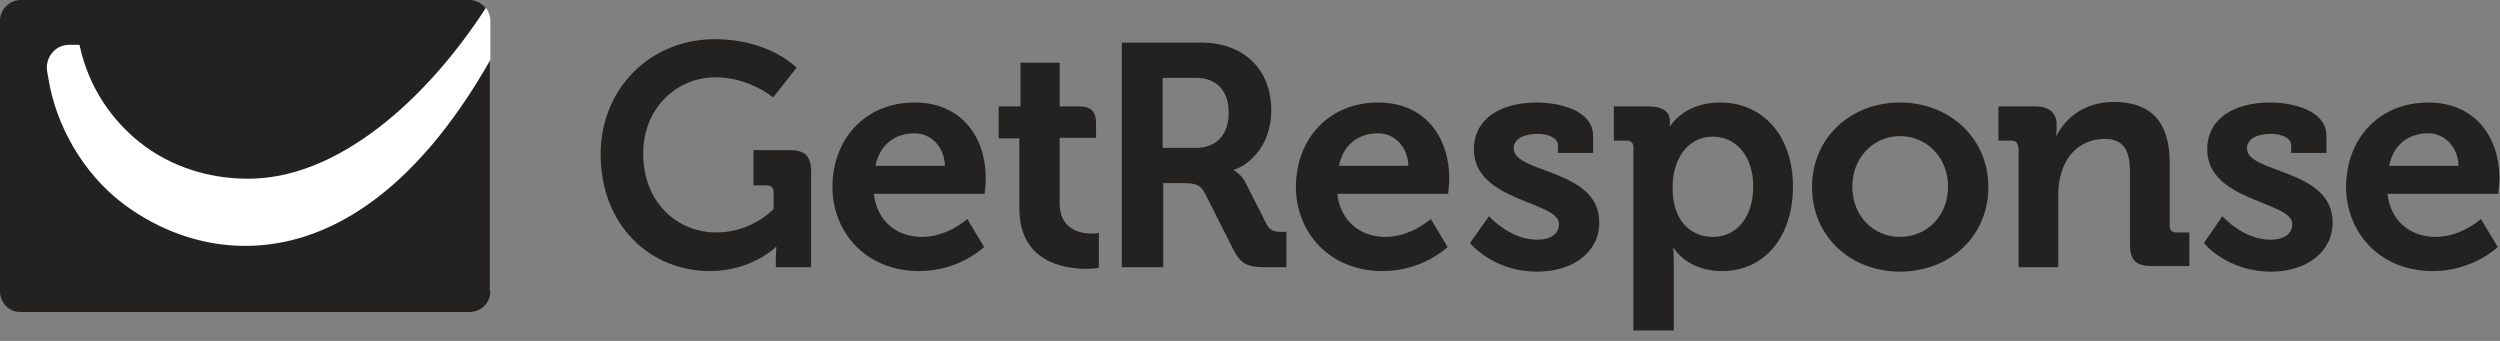 <svg width="132" height="18" viewBox="0 0 132 18" fill="none" xmlns="http://www.w3.org/2000/svg">
<rect x="0" y="0" width="132" height="18" fill="#808080" stroke="none"/>
<g clip-path="url(#clip0)">
<path d="M25.892 15.378C25.892 15.999 25.389 16.472 24.798 16.472H1.094C0.502 16.502 0 15.999 0 15.378V1.094C0 0.503 0.502 0 1.094 0H24.768C25.389 0 25.862 0.503 25.862 1.094V15.378H25.892Z" fill="#232221"/>
<path d="M25.655 0.414C22.581 5.175 17.822 9.552 12.916 9.434C11.113 9.404 9.044 8.872 7.3 7.452C6 6.388 4.699 4.732 4.197 2.366C3.99 2.366 3.842 2.366 3.665 2.366C2.867 2.366 2.394 3.076 2.482 3.726C2.512 3.874 2.541 4.052 2.571 4.229C2.955 6.536 4.315 9.138 6.591 10.824C8.364 12.125 10.551 12.983 12.945 12.983C17.261 12.983 21.872 10.232 25.891 3.164V1.094C25.891 0.858 25.802 0.591 25.655 0.414V0.414Z" fill="white"/>
<path d="M128.216 5.412C130.64 5.412 131.97 7.186 131.97 9.434C131.97 9.67 131.911 10.232 131.911 10.232H126.058C126.236 11.741 127.329 12.509 128.6 12.509C129.96 12.509 130.994 11.563 130.994 11.563L131.881 13.042C131.881 13.042 130.58 14.313 128.452 14.313C125.644 14.313 123.871 12.273 123.871 9.848C123.901 7.245 125.674 5.412 128.216 5.412V5.412ZM129.812 8.754C129.782 7.748 129.073 7.038 128.216 7.038C127.122 7.038 126.354 7.689 126.147 8.754H129.812Z" fill="#232221"/>
<path d="M48.295 5.412C50.719 5.412 52.049 7.186 52.049 9.434C52.049 9.67 51.99 10.232 51.99 10.232H46.137C46.315 11.741 47.408 12.509 48.679 12.509C50.039 12.509 51.073 11.563 51.073 11.563L51.96 13.042C51.96 13.042 50.66 14.313 48.532 14.313C45.724 14.313 43.95 12.273 43.95 9.848C43.98 7.245 45.753 5.412 48.295 5.412V5.412ZM49.891 8.754C49.861 7.748 49.152 7.038 48.295 7.038C47.201 7.038 46.433 7.689 46.226 8.754H49.891Z" fill="#232221"/>
<path d="M72.768 5.412C75.191 5.412 76.521 7.186 76.521 9.434C76.521 9.67 76.462 10.232 76.462 10.232H70.61C70.787 11.741 71.881 12.509 73.152 12.509C74.511 12.509 75.546 11.563 75.546 11.563L76.433 13.042C76.433 13.042 75.132 14.313 73.004 14.313C70.196 14.313 68.423 12.273 68.423 9.848C68.452 7.245 70.226 5.412 72.768 5.412V5.412ZM74.364 8.754C74.334 7.748 73.625 7.038 72.768 7.038C71.674 7.038 70.906 7.689 70.699 8.754H74.364Z" fill="#232221"/>
<path d="M106.551 7.778C106.551 7.541 106.433 7.423 106.196 7.423H105.517V5.619H107.467C108.206 5.619 108.59 5.974 108.59 6.565V6.802C108.59 6.979 108.561 7.157 108.561 7.157H108.59C108.945 6.447 109.861 5.382 111.605 5.382C113.497 5.382 114.561 6.358 114.561 8.606V11.918C114.561 12.155 114.679 12.273 114.916 12.273H115.595V14.047H113.586C112.788 14.047 112.462 13.722 112.462 12.924V9.079C112.462 8.044 112.196 7.334 111.132 7.334C110.009 7.334 109.152 8.044 108.856 9.079C108.738 9.434 108.679 9.818 108.679 10.203V14.107H106.581V7.778H106.551Z" fill="#232221"/>
<path d="M100.315 5.412C102.916 5.412 104.985 7.275 104.985 9.877C104.985 12.509 102.916 14.343 100.315 14.343C97.744 14.343 95.675 12.509 95.675 9.877C95.675 7.245 97.744 5.412 100.315 5.412V5.412ZM100.315 12.509C101.704 12.509 102.857 11.445 102.857 9.848C102.857 8.281 101.704 7.186 100.315 7.186C98.956 7.186 97.803 8.281 97.803 9.848C97.803 11.445 98.956 12.509 100.315 12.509Z" fill="#232221"/>
<path d="M94.669 9.848C94.669 12.48 93.191 14.313 90.915 14.313C89.083 14.313 88.374 13.101 88.374 13.101H88.344C88.344 13.101 88.374 13.397 88.374 13.84V17.448H86.245V7.778C86.245 7.541 86.098 7.423 85.891 7.423H85.211V5.619H87.073C87.841 5.619 88.167 5.944 88.167 6.358V6.654H88.196C88.196 6.654 88.906 5.412 90.827 5.412C93.073 5.412 94.669 7.157 94.669 9.848ZM90.442 12.509C91.684 12.509 92.571 11.475 92.571 9.848C92.571 8.162 91.595 7.216 90.442 7.216C89.024 7.216 88.314 8.517 88.314 9.848C88.285 11.711 89.319 12.509 90.442 12.509Z" fill="#232221"/>
<path d="M78.62 11.415C78.62 11.415 79.714 12.657 81.162 12.657C81.812 12.657 82.315 12.391 82.315 11.829C82.315 10.617 77.822 10.646 77.822 7.896C77.822 6.181 79.359 5.412 81.132 5.412C82.285 5.412 84.118 5.796 84.118 7.186V8.074H82.256V7.66C82.256 7.245 81.665 7.068 81.192 7.068C80.453 7.068 79.921 7.334 79.921 7.837C79.921 9.168 84.443 8.902 84.443 11.741C84.443 13.338 83.024 14.343 81.162 14.343C78.827 14.343 77.615 12.835 77.615 12.835L78.62 11.415Z" fill="#232221"/>
<path d="M117.34 11.415C117.34 11.415 118.433 12.657 119.882 12.657C120.532 12.657 121.034 12.391 121.034 11.829C121.034 10.617 116.542 10.646 116.542 7.896C116.542 6.181 118.079 5.412 119.852 5.412C121.005 5.412 122.837 5.796 122.837 7.186V8.074H120.975V7.66C120.975 7.245 120.384 7.068 119.911 7.068C119.172 7.068 118.64 7.334 118.64 7.837C118.64 9.168 123.162 8.902 123.162 11.741C123.162 13.338 121.744 14.343 119.911 14.343C117.576 14.343 116.364 12.835 116.364 12.835L117.34 11.415Z" fill="#232221"/>
<path d="M57.635 12.332C57.044 12.332 55.95 12.125 55.95 10.735V7.275H57.871V6.506C57.871 5.885 57.605 5.619 56.985 5.619H56.482H55.95V3.312H53.881V5.619H52.728V7.305H53.822V11.001C53.822 13.84 56.187 14.195 57.369 14.195C57.753 14.195 58.019 14.136 58.019 14.136V12.273C58.019 12.303 57.871 12.332 57.635 12.332V12.332Z" fill="#232221"/>
<path d="M37.743 2.07C40.64 2.07 42.059 3.578 42.059 3.578L40.817 5.146C40.817 5.146 39.576 4.081 37.773 4.081C35.734 4.081 33.96 5.708 33.96 8.103C33.96 10.676 35.734 12.273 37.832 12.273C39.724 12.273 40.847 11.031 40.847 11.031V10.144C40.847 9.907 40.699 9.789 40.492 9.789H39.783V7.926H41.704C42.502 7.926 42.827 8.251 42.827 9.049V14.107H40.965V13.545C40.965 13.308 40.995 13.042 40.995 13.042H40.965C40.965 13.042 39.694 14.313 37.477 14.313C34.374 14.313 31.714 11.948 31.714 8.133C31.714 4.702 34.315 2.07 37.743 2.07V2.07Z" fill="#232221"/>
<path d="M59.201 2.248H63.428C65.585 2.248 67.122 3.578 67.122 5.826C67.122 7.955 65.644 8.842 65.142 8.961V8.99C65.142 8.99 65.497 9.168 65.733 9.582L66.886 11.859C67.063 12.214 67.359 12.243 67.713 12.243H67.92V14.107H66.797C65.91 14.107 65.526 13.959 65.142 13.219L63.635 10.232C63.398 9.759 63.132 9.671 62.511 9.671H61.418V14.107H59.231V2.248H59.201ZM63.132 7.807C64.226 7.807 64.876 7.127 64.876 5.944C64.876 4.791 64.226 4.111 63.162 4.111H61.388V7.807H63.132Z" fill="#232221"/>
</g>
<defs>
<clipPath id="clip0">
<rect width="132" height="17.448" fill="white"/>
</clipPath>
</defs>
</svg>
